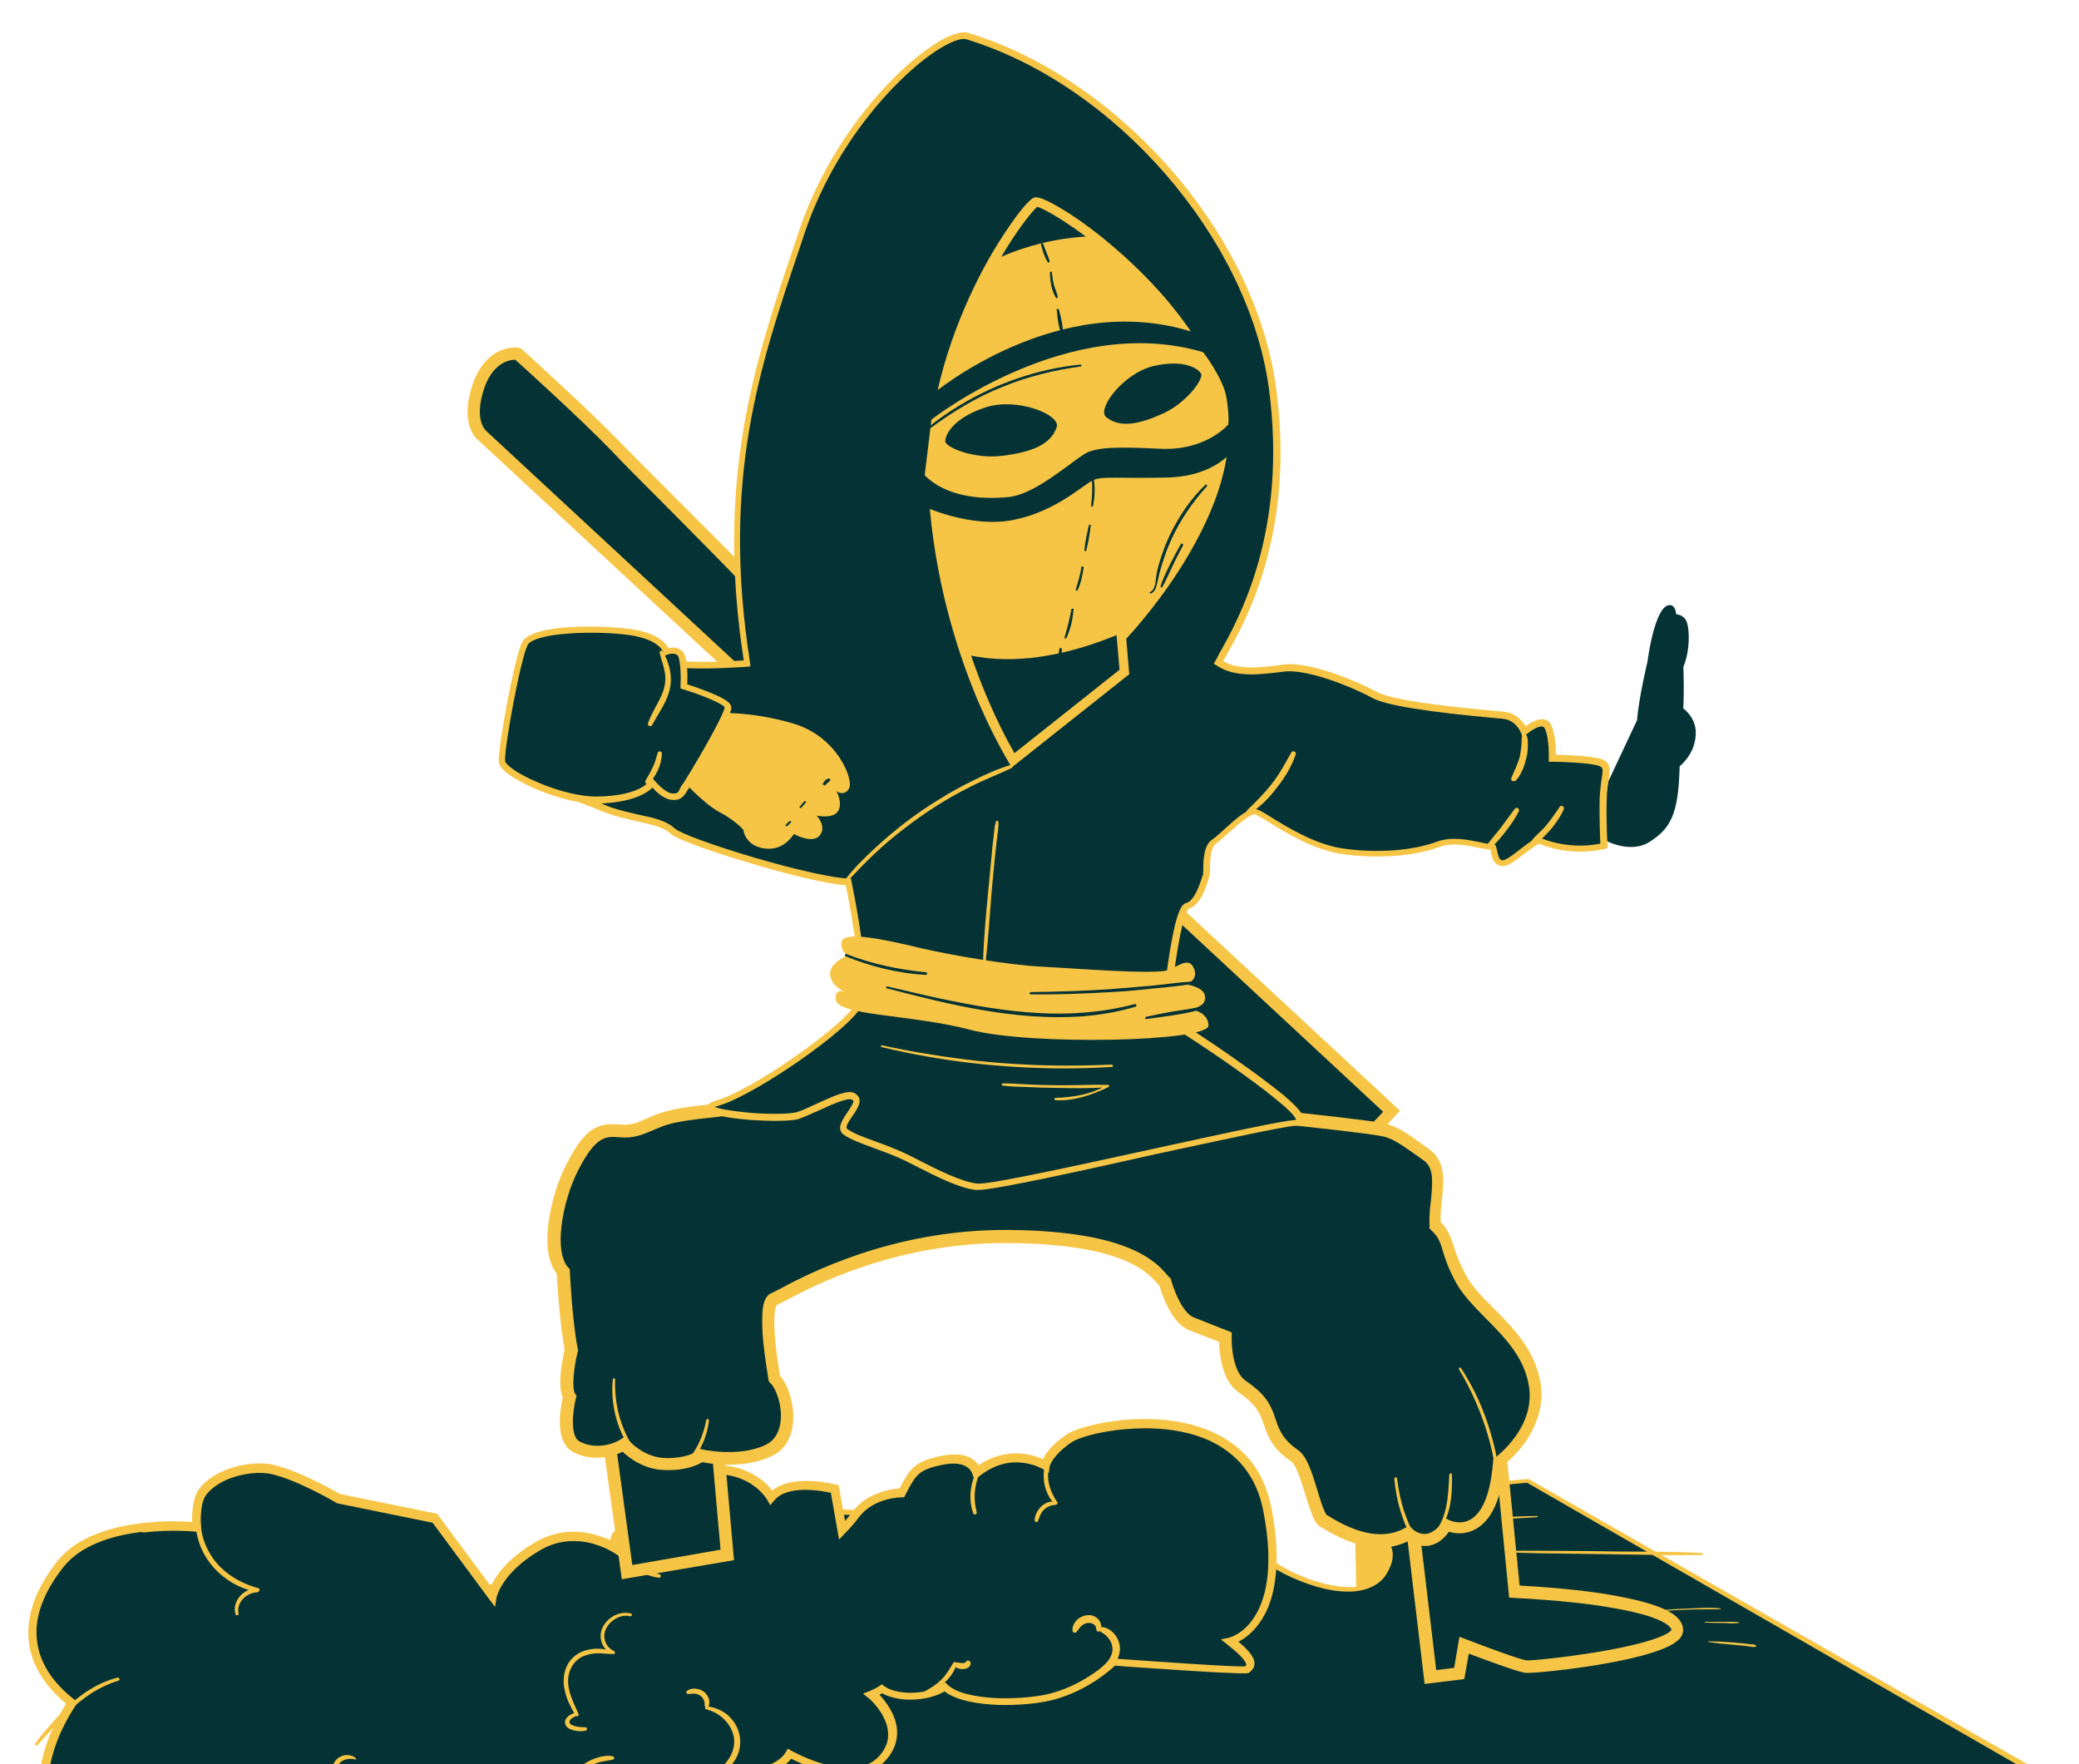 <?xml version="1.0" encoding="utf-8"?>
<!-- Generator: Adobe Illustrator 19.2.1, SVG Export Plug-In . SVG Version: 6.00 Build 0)  -->
<svg version="1.1" id="Capa_1" xmlns="http://www.w3.org/2000/svg" xmlns:xlink="http://www.w3.org/1999/xlink" x="0px" y="0px"
	 width="556px" height="471.8px" viewBox="0 0 556 471.8" style="enable-background:new 0 0 556 471.8;" xml:space="preserve">
<style type="text/css">
	.st0{clip-path:url(#SVGID_2_);}
	.st1{fill:#F7C545;}
	.st2{fill:#053335;}
	.eye{fill:#053335;}

</style>
<g>
	<g>
		<defs>
			<rect id="SVGID_1_" width="556" height="471.8"/>
		</defs>
		<clipPath id="SVGID_2_">
			<use xlink:href="#SVGID_1_"  style="overflow:visible;"/>
		</clipPath>
		<g class="st0">
			<g>
				<g>
					<path class="st1" d="M362.3,404.6l0.4,19.8c0,0,9.2,4.3,9.7,3.7c0.5-0.7,5.1-18.4,5.1-18.4L362.3,404.6z"/>
				</g>
				<g>
					<path class="st2" d="M23.5,461.8c0,0-7.7,14.1-6.4,17.1c1.2,2.9,28.8,39.3,28.8,49.3S43,548.8,43,548.8l13.2,33.5l492.5,6
						L543.4,486l-343.3-43.4L23.5,461.8z"/>
					<path class="st1" d="M55.7,583l-13.5-34.1l0.1-0.2c0-0.1,2.9-10.6,2.9-20.4c0-3.1-2.9-9.3-8.6-18.6
						c-4.8-7.9-10.6-16.3-14.9-22.4c-3.4-4.9-5-7.3-5.3-8c-0.4-0.9-0.5-3,2.8-10.2c1.8-3.9,3.7-7.4,3.7-7.5l0.2-0.3h0.4l176.7-19.2
						h0.1l343.3,43.4l0.6,0.1v0.6l5.4,103h-0.8L55.7,583z M43.7,548.8l13,32.8l491.3,6l-5.3-100.9l-342.6-43.3L24,462.5
						c-0.5,1-2.1,3.9-3.5,7.1c-3.2,7-2.9,8.7-2.8,9.1c0.3,0.7,2.6,4,5.2,7.8C27.1,492.6,33,501,37.8,509c5.9,9.6,8.8,16,8.8,19.3
						C46.6,537.4,44.1,547.1,43.7,548.8z"/>
				</g>
				<g>
					<path class="st2" d="M408.4,395.8c0,0-43.1,3.8-45.5,8.1c-2.4,4.3,13.8,6.1,7.2,16.6c-6.6,10.5-30.5-0.6-34.1-6.1
						s-6,6.2-13.1,8c-7.2,1.9-41.3-9.8-58.1-15.3s-33.5-1.2-43.7-3.6s-194.7,47.9-196.9,55s2,13.9,7.4,15.1s21,4.9,21,4.9
						s-4.2,4.9,0,4.3s32.9-9.9,46.1-8.1s41.3,12.9,57.4-5c0,0,24.5-6.2,30.5-3.1s30,24,47.3,23.9c17.4,0,38.9-7.5,38.9-7.5
						s22.8,17.2,51.5,3c0,0,26.4,10.4,32.9,10.4c0,0-5.4,3.7,3.6,4.3c9,0.6,31.7-2.5,40.1-4.4s29.9-1.9,56.9,9.7l134.1-5.1
						L408.4,395.8z"/>
					<path class="st1" d="M458.1,506.9l-0.7-0.3c-11.9-5.1-23.7-8.5-35.2-9.9c-8.2-1-16.1-0.9-21.2,0.2c-8.4,1.9-31.2,5-40.3,4.4
						c-3.6-0.2-5.4-1-5.8-2.3c-0.2-0.8,0.1-1.5,0.6-2.1c-8-1.1-28.4-9.1-31.3-10.2c-6.5,3.2-13.3,5-20.1,5.5
						c-1.3,0.1-2.5,0.1-3.8,0.1c-4.3-0.1-8.6-0.7-12.8-1.8c-8.2-2.2-13.6-5.8-14.9-6.7c-1.3,0.4-6.2,2-12.6,3.6
						c-6.9,1.7-17.1,3.8-26.1,3.8c-0.1,0-0.2,0-0.3,0c-13.4-0.2-30.3-12.2-40.4-19.4c-3.1-2.2-5.5-3.9-6.9-4.6
						c-1.6-0.8-5.9-1.4-17.1,0.5c-6.1,1-11.6,2.4-12.7,2.7c-3.1,3.4-6.9,6-11.3,7.7c-3.9,1.5-8.1,2.3-13,2.4
						c-8.8,0.3-17.9-1.7-25.1-3.3c-3.3-0.7-6.2-1.4-8.5-1.7c-10-1.4-29.1,3.7-39.4,6.5c-3.2,0.9-5.5,1.5-6.5,1.6
						c-1.3,0.2-2.1-0.1-2.5-0.8c-0.4-0.7-0.2-1.7,0.7-3.1c0.2-0.3,0.3-0.5,0.5-0.7c-3.6-0.9-15.4-3.6-19.9-4.6
						c-2.7-0.6-5.2-2.6-6.8-5.3c-1.8-3.2-2.2-7.1-1.1-10.7c0.3-0.8,1.5-2,9.1-5c5.1-2,12.4-4.5,21.6-7.4
						c16.9-5.4,40.1-12.2,65.2-19.1c24.5-6.8,48.2-12.9,66.7-17.3c9.7-2.3,17.6-4.1,23.5-5.2c9.6-1.8,11.1-1.5,11.6-1.4
						c4,1,9,0.8,14.9,0.7c8.8-0.2,18.7-0.4,28.9,2.9c1.3,0.4,2.7,0.9,4.2,1.4c8.7,2.9,20.7,6.8,31.1,9.8c12.1,3.4,19.7,4.8,22.4,4.1
						c3.1-0.8,5.3-3.6,7.1-5.9c1.6-2,2.8-3.6,4.4-3.6c0,0,0,0,0.1,0c0.9,0,1.7,0.6,2.5,1.8c1.2,1.8,5,4.4,9.4,6.5
						c5.2,2.4,10.5,3.7,14.7,3.7s7.2-1.4,8.8-4c3.7-5.9-0.3-8.7-3.9-11.1c-1.1-0.8-2.2-1.6-2.9-2.3c-0.9-1-1.1-2.1-0.5-3.1
						c0.5-0.8,1.8-2,8.6-3.4c3.9-0.9,9.1-1.7,15.6-2.6c11-1.5,21.8-2.4,21.9-2.4h0.1h0.1L593,500.8L458.1,506.9z M412.2,494.6
						c10.8,0.1,26.7,2.6,45.1,10.4l133.5-3.6L408.4,396.5c-1.2,0.1-11.4,1-21.7,2.4c-6.4,0.9-11.6,1.7-15.5,2.6
						c-6.5,1.4-7.5,2.5-7.6,2.7c-0.6,1,0.5,1.9,2.9,3.6c1.8,1.3,3.9,2.8,5.1,4.8c1.4,2.5,1.1,5.2-0.8,8.3c-1,1.6-2.4,2.8-4.3,3.6
						c-1.6,0.7-3.6,1.1-5.8,1.1c-6,0.1-12.1-2.4-15.3-3.8c-4.8-2.2-8.7-4.9-10-7c-0.3-0.5-0.8-1.1-1.3-1.1l0,0c-0.8,0-2,1.5-3.2,3.1
						c-1.9,2.5-4.3,5.5-7.8,6.4c-0.6,0.2-1.4,0.2-2.4,0.2c-3.9-0.1-10.8-1.5-20.8-4.3c-10.4-3-22.4-6.9-31.1-9.8
						c-1.5-0.5-2.9-1-4.2-1.4c-9.9-3.3-19.7-3-28.4-2.8c-5.9,0.1-11.1,0.3-15.2-0.8c-1.3-0.3-7.5,0.1-34.2,6.5
						c-18.4,4.4-41.9,10.5-66.3,17.2c-25,6.9-48.1,13.7-65.1,19.1c-9.3,2.9-16.6,5.5-21.7,7.4c-7.7,3-8.6,4-8.7,4.2
						c-1,3.2-0.7,6.7,1,9.6c1.4,2.4,3.5,4.1,5.9,4.6c5.3,1.2,20.8,4.9,21,4.9l1.1,0.3l-0.8,0.9c0,0-0.6,0.7-1,1.5
						c-0.8,1.3-0.6,1.6-0.6,1.6l0,0c0,0,0.2,0.2,1,0c0.9-0.1,3.3-0.8,6.3-1.6c10.4-2.8,29.7-7.9,39.9-6.5c2.4,0.3,5.3,1,8.7,1.7
						c14,3.1,35.3,7.8,48.2-6.5l0.1-0.2l0.2-0.1c0.1,0,6.2-1.6,13.1-2.7c9.3-1.6,15.3-1.7,17.9-0.4c1.5,0.8,3.9,2.5,7,4.7
						c10,7.1,26.7,19,39.6,19.1c0.1,0,0.2,0,0.3,0c8.9,0,18.9-2,25.8-3.7c7.4-1.8,12.8-3.7,12.9-3.7l0.4-0.1l0.3,0.2
						c0.1,0,5.7,4.3,14.8,6.7c8.3,2.3,21.3,3.4,35.9-3.8l0.3-0.1l0.3,0.1c0.3,0.1,26,10.3,32.6,10.4h0.1h2.3l-1.9,1.3
						c-0.6,0.4-1.4,1.3-1.3,1.7c0,0.2,0.5,1,4.5,1.3c9,0.6,31.6-2.5,39.9-4.4C403.3,494.9,407.3,494.5,412.2,494.6z"/>
				</g>
				<g>
					<path class="st1" d="M345.9,484.8c-1.1-1,0.9-3.5,3.6-4.2s4.5,1.6,4.6,2.7S347.4,486.2,345.9,484.8z"/>
				</g>
				<g>
					<path class="st1" d="M346.1,483.2c0.3-0.8-2-1.8-2.5-1.2c-0.5,0.6-1.3,2.3-0.4,2.6C344,485.1,345.4,485,346.1,483.2z"/>
				</g>
				<g>
					<path class="st1" d="M381.7,490.3c0.6-1.6-2.7-2.6-4.9-1.5s-2.6,3.2-1.6,3.8s2.2-1.1,3.4-1.3
						C379.9,491,381.1,491.6,381.7,490.3z"/>
				</g>
				<g>
					<path class="st1" d="M415.3,487.9c-0.3-1.2,0.7-3.3,1.6-4.1c0.9-0.9,3-1.2,4-0.5c1,0.8,2.1,2,1.5,3s-2,2.5-3.1,2.5
						C418.4,488.9,415.7,489.3,415.3,487.9z"/>
				</g>
				<g>
					<path class="st1" d="M380.5,490c0.6,0.4,3.5,0.2,3.9-0.7s-0.1-2.1-0.7-2.4s-2.5,0-3,0.6s-1.8,1.7-1.2,2
						C380.2,489.7,380.5,490,380.5,490z"/>
				</g>
				<g>
					<g>
						<path class="st1" d="M156.6,469.2c-0.3,2.4-0.3,4.8-0.3,7.2c-0.1,2.4-0.1,4.8-0.2,7.2c-0.1,4.8-0.3,9.5-0.5,14.3
							c-0.1,2.7-0.2,5.4,0,8.1c0,0.4,0.7,0.6,0.8,0.1c0.8-4.8,0.9-9.6,1-14.5c0.1-4.8,0.2-9.6,0.2-14.4c0-2.7,0.1-5.5-0.3-8.1
							C157.2,468.6,156.6,468.8,156.6,469.2L156.6,469.2z"/>
					</g>
				</g>
				<g>
					<g>
						<path class="st1" d="M187.4,466c-0.1,0.1-0.2,0.3-0.2,0.4c-0.1,0.2,0,0.4,0,0.6c0,0.5,0,0.9,0,1.4c0,0.9,0,1.8,0.1,2.6
							c0.1,1.8,0.1,3.6,0.1,5.4c0,3.6,0,7.1,0,10.7c-0.2,7.1-0.6,14.3-1.3,21.4c-0.4,4-0.8,8-1.2,12c0,0.5,0.7,0.6,0.8,0.1
							c1.4-7,2.1-14.2,2.6-21.3c0.5-7.2,0.6-14.3,0.4-21.5c0-2-0.1-4-0.2-6c-0.1-1-0.1-2-0.2-3.1c0-0.5-0.1-1-0.1-1.5
							c0-0.2-0.1-0.5-0.1-0.7c-0.1-0.3-0.2-0.4-0.3-0.6C187.5,465.9,187.4,465.9,187.4,466L187.4,466z"/>
					</g>
				</g>
				<g>
					<g>
						<path class="st1" d="M273.6,483.8c0,0.9,0.1,1.8,0.1,2.6c0.1,0.9,0.2,1.8,0.3,2.7c0.2,1.8,0.3,3.5,0.5,5.3
							c0.3,3.5,0.6,7.1,0.9,10.6c0.5,7.1,1,14.2,1.3,21.3c0.2,4,0.3,8,0.6,12c0,0.5,0.8,0.5,0.8,0c0.2-3.5,0-7.1-0.1-10.7
							c-0.1-3.6-0.3-7.2-0.5-10.7c-0.4-7.1-1-14.2-1.7-21.3c-0.2-2-0.4-4-0.6-6c-0.1-1-0.2-2-0.4-3c-0.1-1-0.2-2-0.5-3
							C274.2,483.3,273.7,483.4,273.6,483.8L273.6,483.8z"/>
					</g>
				</g>
				<g>
					<g>
						<path class="st1" d="M355.7,498.5c-0.1,2.7,0,5.4,0.1,8.2c0,2.7,0,5.3,0,8c-0.1,5.3-0.4,10.7-0.7,16c-0.1,3.1-0.4,6.1-0.5,9.2
							c0,0.4,0.6,0.4,0.7,0c0.8-5.3,1.1-10.8,1.4-16.1c0.2-5.3,0.3-10.7,0.2-16c-0.1-3.1-0.1-6.1-0.4-9.2
							C356.3,498.1,355.7,498,355.7,498.5L355.7,498.5z"/>
					</g>
				</g>
				<g>
					<g>
						<path class="st1" d="M92.2,499.1c0-0.4,0.1-0.8,0.1-1.3c0,0,0-0.1-0.1-0.1c-0.3,0.2-0.6,0.1-0.8,0.3c-0.2,0.2-0.5,0.5-0.7,0.7
							c-0.4,0.5-0.8,1-1.1,1.5c-0.7,1-1.2,2.2-1.5,3.4c-0.4,2.1,0.1,4.4,1.8,5.8c0.9,0.7,2.1,1,2.8,1.9c0.5,0.7,0.6,1.7,0.6,2.6
							c0,1.1-0.1,2.1-0.1,3.2c0,1.3,0.2,2.5,0.6,3.7s0.9,2.4,1.4,3.6c0.5,1.3,0.9,2.5,1.2,3.8c0.7,2.6,1.2,5.3,1.5,7.9
							c0.5,4.4,0.5,8.8,0.3,13.1c-0.1,1.6-0.2,3.3-0.3,4.9c0,0.7-0.1,1.3-0.1,2c0,0.5,0,1.2,0.1,1.7c0,0.3,0.1,0.5,0.2,0.8
							c0.1,0.6,0.9,0.3,0.9-0.2c0-0.1,0-0.4,0-0.6c0-0.3,0-0.5,0-0.8c0-0.6,0.1-1.2,0.1-1.8c0.1-1.5,0.3-3,0.4-4.5
							c0.3-4.1,0.4-8.3,0.1-12.4c-0.2-2.6-0.6-5.2-1.2-7.7c-0.3-1.4-0.6-2.7-1-4.1c-0.4-1.2-0.9-2.4-1.4-3.6
							c-0.5-1.1-0.9-2.3-1.2-3.5c-0.2-1.1-0.2-2.2-0.2-3.3c0.1-2,0.3-4.4-1.2-5.9c-0.8-0.8-2-1-2.8-1.8c-0.7-0.7-1.1-1.6-1.2-2.5
							c-0.3-2.3,0.9-4.5,2.2-6.3c0.2-0.2,0.3-0.5,0.5-0.7c0.2-0.3,0.1-0.6,0.2-0.9h-0.1C92.2,498.2,92.2,498.6,92.2,499.1
							C92.1,499.1,92.2,499.1,92.2,499.1L92.2,499.1z"/>
					</g>
				</g>
				<g>
					<g>
						<path class="st1" d="M96.3,524.3c0.9-1,1.6-2.4,2.1-3.7s0.8-2.6,1-4s0.2-2.8,0.1-4.1s-0.2-3-1-4c-0.2-0.2-0.5,0-0.5,0.2
							c-0.1,0.7,0.1,1.4,0.3,2c0.1,0.6,0.2,1.3,0.3,1.9c0.1,1.3,0.1,2.6-0.1,3.9c-0.2,1.3-0.5,2.6-0.9,3.8c-0.2,0.6-0.5,1.2-0.7,1.8
							c-0.3,0.6-0.6,1.2-0.9,1.8C95.7,524.3,96.1,524.5,96.3,524.3L96.3,524.3z"/>
					</g>
				</g>
				<g>
					<g>
						<path class="st1" d="M53.6,533.4c-0.5,1.5-1,3.1-1.5,4.7c-0.2,0.8-0.5,1.6-0.7,2.4c-0.2,0.7-0.4,1.4-0.4,2.2
							c0,1.5,0.9,2.9,1.5,4.2c0.6,1.4,1.1,2.9,1.5,4.4c0.2,0.8,0.4,1.7,0.6,2.5c0.1,0.4,0.2,0.8,0.3,1.2s0.2,0.9,0.4,1.2
							c0.1,0.2,0.4,0.2,0.5-0.1c0.2-0.6,0-1.5-0.1-2.1c-0.1-0.7-0.3-1.5-0.5-2.2c-0.4-1.5-0.8-2.9-1.4-4.3c-0.3-0.7-0.6-1.4-0.9-2
							c-0.3-0.7-0.7-1.3-0.9-2.1c-0.4-1.5,0.3-3.1,0.7-4.6c0.5-1.8,1-3.5,1.4-5.3C54.1,533.2,53.7,533.1,53.6,533.4L53.6,533.4z"/>
					</g>
				</g>
				<g>
					<g>
						<path class="st1" d="M60.7,554.6c-1-1.9-1.7-4-2-6.1s-0.3-4.3-0.1-6.5c0-0.2-0.3-0.3-0.4-0.1c-0.5,2.2-0.4,4.4-0.1,6.6
							c0.4,2.2,1.1,4.3,2.1,6.3C60.4,555.2,60.9,554.9,60.7,554.6L60.7,554.6z"/>
					</g>
				</g>
				<g>
					<g>
						<path class="st1" d="M200.9,475.8c-0.3,8.4-0.3,16.8-0.5,25.1c-0.2,8.4-0.5,16.8-0.9,25.2c-0.2,4.7-0.5,9.4-0.5,14.1
							c0,0.4,0.5,0.4,0.6,0c0.4-4.2,0.7-8.4,0.9-12.6c0.2-4.2,0.4-8.4,0.5-12.6c0.3-8.4,0.5-16.8,0.6-25.2c0-4.7,0.1-9.4-0.1-14.2
							C201.5,475.4,200.9,475.4,200.9,475.8L200.9,475.8z"/>
					</g>
				</g>
				<g>
					<g>
						<path class="st1" d="M208.2,481.9c-0.2,3.5-0.2,7.1-0.3,10.6c0,3.5-0.1,7.1-0.1,10.6c0,2,0,4,0.1,6.1c0,0.2,0.3,0.2,0.3,0
							c0.4-7,0.4-14.1,0.4-21.2c0-2,0.1-4,0-6C208.5,481.7,208.2,481.7,208.2,481.9L208.2,481.9z"/>
					</g>
				</g>
				<g>
					<g>
						<path class="st1" d="M207.8,513.7c-0.2,2.4-0.1,4.8-0.2,7.2c0,2.4-0.1,4.8-0.1,7.2c0.2,0,0.4,0,0.5,0
							c-0.1-1.7,0.2-3.3,0.8-4.9c0.6-1.6,1.5-3,2.5-4.3c-0.1,0-0.2,0-0.3-0.1c0.1,1.7,0.1,3.5,0,5.2c0,1.8,0,3.5,0,5.3
							c0,3.5,0.1,6.9,0.1,10.4c0,1.9,0,3.9,0.2,5.8c0,0.2,0.3,0.1,0.3,0c0.2-1.7,0.1-3.5,0.1-5.2s-0.1-3.5-0.1-5.2
							c-0.1-3.5-0.1-6.9-0.2-10.4c-0.1-1.9-0.2-3.9-0.1-5.9c0-0.1-0.1-0.2-0.2-0.1c-2.6,2.3-3.8,6-3.7,9.4c0,0.3,0.5,0.4,0.5,0
							c0-2.4,0.1-4.8,0.1-7.2s0.1-4.8,0-7.2C208.1,513.5,207.8,513.5,207.8,513.7L207.8,513.7z"/>
					</g>
				</g>
				<g>
					<g>
						<path class="st1" d="M388.3,407.1c5.9-0.5,11.8-0.8,17.7-1.1c1.7-0.1,3.4-0.2,5.1-0.3c0.2,0,0.2-0.3,0-0.3
							c-5.9,0-11.8,0.5-17.7,1.1C391.7,406.7,390,406.8,388.3,407.1C388.1,406.9,388.1,407.1,388.3,407.1L388.3,407.1z"/>
					</g>
				</g>
				<g>
					<g>
						<path class="st1" d="M401.3,415c7,0.4,14,0.4,21,0.5s14.1,0.2,21.1,0.3c4,0.1,7.9,0.1,11.8,0c0.3,0,0.3-0.5,0-0.5
							c-7-0.4-14-0.4-21-0.4c-7-0.1-14.1-0.2-21.1-0.2c-3.9,0-7.9-0.1-11.8,0.1C401.2,414.8,401.1,415,401.3,415L401.3,415z"/>
					</g>
				</g>
				<g>
					<g>
						<path class="st1" d="M444.5,430.8c2.6-0.2,5.2-0.3,7.8-0.4c2.6-0.1,5.2,0,7.8-0.1c0.1,0,0.1-0.2,0-0.2c-2.6-0.3-5.2-0.1-7.8,0
							c-2.6,0.1-5.2,0.2-7.8,0.5C444.3,430.6,444.3,430.8,444.5,430.8L444.5,430.8z"/>
					</g>
				</g>
				<g>
					<g>
						<path class="st1" d="M456,433.9c1.5,0.1,3,0.1,4.5,0.1s3.1,0.2,4.5,0c0.1,0,0.1-0.2,0-0.2c-1.5-0.2-3-0.1-4.5-0.1s-3,0-4.5,0
							C455.9,433.7,455.9,433.9,456,433.9L456,433.9z"/>
					</g>
				</g>
				<g>
					<g>
						<path class="st1" d="M456.9,439.1c1.1,0.1,2.1,0.3,3.2,0.4s2.2,0.2,3.2,0.3c1.1,0.1,2.1,0.2,3.2,0.3c0.5,0.1,1.1,0.1,1.6,0.2
							s1,0.2,1.5,0c0.1,0,0.2-0.2,0-0.3c-0.4-0.3-0.9-0.3-1.4-0.3c-0.5-0.1-1.1-0.1-1.6-0.2c-1.1-0.1-2.2-0.2-3.2-0.3
							c-1.1-0.1-2.1-0.1-3.2-0.2s-2.2,0-3.3-0.1C456.8,439,456.8,439.1,456.9,439.1L456.9,439.1z"/>
					</g>
				</g>
			</g>
			<g>
				<g>
					<g>
						<path class="st2" d="M79,492.3c0,0-0.1,0-0.2,0H79z"/>
						<path class="st1" d="M79.1,493.5c-0.2,0-0.8,0-1.1-0.4l-0.4-0.4l0.4-1.5l1.1,0.1l0,0c-0.1,0-0.1,0-0.1,0l0.1,1l0.1-0.1v0.3
							l0.8,0.2l-0.8-0.2L79.1,493.5z"/>
					</g>
					<g>
						<path class="st2" d="M338.8,404.1c-5.8-31.3-47.1-23.3-53-19.4c-6,4-6.5,7.3-6.5,7.3s-8.8-5.6-18.3,1.7c0,0-1-4.6-8.7-3.2
							s-8.4,3.3-11.3,8.8c0,0-8.1-0.1-12.5,6c-0.9,1.3-2.1,2.6-3.5,4l-1.9-11.1c0,0-12.4-3.3-17,2.2c0,0-5.5-9.8-19.6-6.9
							c-14.1,2.8-15.8,17-15.8,17s-1.8-2.7-4.8-0.9c-2.9,1.7-1.4,4.4-1.4,4.4s-10.3-6.9-21.1-0.5c-10.7,6.4-11.9,13.2-11.9,13.2
							L116.1,406l-25.7-5.2c0,0-10.7-6.3-17.7-7.8c-6-1.3-15.1,1.1-18.7,6c-2.2,3-1.6,9.4-1.6,9.4s-26.1-2.9-36.4,10
							s-10.7,26.4,3.1,37.1c0,0-17.3,24,0.1,40.6s39.9,7.3,39.9,7.3s-1-8,1.2-10c2.1-1.9,16.5-1.1,18.4-1c0-0.1,4.1-0.9,47.2-6.6
							c52.9-6.9,59.1-10.1,68.1-10.6s14.8-2.5,16.8-6c0,0,17.2,9.8,24.9,1.1c7.3-8.3-3-17-3-17c1-0.4,1.9-0.8,2.7-1.4
							c3.1,2.3,11.4,3,16.9-0.5c5.5,5.1,22.3,4.4,29.2,2.5c9.6-2.7,15.9-9.1,15.9-9.1s35.1,2.6,35.8,2c0.7-0.6,3-1.9-4.5-7.6
							C328.8,439,344.6,435.3,338.8,404.1z"/>
						<path class="st1" d="M50.6,506.7c-1.5,0.2-3.1,0.4-4.8,0.4c-4.7,0.2-9.1-0.4-13.3-1.8c-5.2-1.7-9.9-4.5-14-8.4
							c-4.1-4-6.7-8.7-7.7-14c-0.8-4.2-0.5-8.8,0.8-13.7c1.7-6.5,4.8-11.6,6.1-13.6c-5.9-4.9-9.3-10.5-10-16.6
							c-0.4-3.5,0.1-7.1,1.4-10.8c1.3-3.5,3.4-7.1,6.2-10.7c2.5-3.1,6-5.6,10.5-7.3c3.5-1.4,7.7-2.4,12.3-2.9
							c5.9-0.7,10.9-0.5,13.3-0.3c-0.1-2.2,0.1-6.4,1.8-8.8c1.9-2.5,5.1-4.6,9.1-5.8c3.7-1.1,7.6-1.4,10.8-0.7
							c6.7,1.5,16.4,7,17.8,7.8l26,5.3l14.4,19.4c1.2-2.7,4.2-7.3,11.7-11.7c4.6-2.8,10-3.6,15.4-2.3c1.9,0.5,3.6,1.1,4.8,1.6
							c0.1-1.2,0.8-2.4,2.3-3.3c1.8-1.1,3.5-0.9,4.6-0.2c0.4-1.5,1.1-3.6,2.4-5.9c2.1-3.8,6.3-8.5,14-10.1c7.7-1.5,12.9,0.6,16,2.6
							c2,1.3,3.3,2.7,4,3.7c5.5-4.6,16.6-1.7,17.1-1.6l0.7,0.2l1.7,9.5c0.7-0.8,1.3-1.5,1.8-2.2c4-5.5,10.6-6.3,12.8-6.5
							c2.7-5.2,3.8-7.3,11.8-8.8c3.5-0.6,6.3-0.2,8.1,1.3c0.5,0.4,0.9,0.9,1.2,1.3c4.8-3.2,9.3-3.4,12.4-3c2.1,0.3,3.8,0.9,4.8,1.4
							c0.7-1.5,2.4-4,6.5-6.7c2.1-1.4,8-3.1,15.1-3.8c6-0.5,14.9-0.5,23,2.9c4.2,1.8,7.8,4.3,10.5,7.5c3.1,3.6,5.1,8.2,6.1,13.5
							c1.4,7.3,1.7,13.7,0.9,19c-0.6,4.4-1.9,8.1-3.9,11c-2,3-4.3,4.6-5.9,5.4c2.9,2.4,4.3,4.3,4.3,5.8c0,1.3-0.8,1.9-1.1,2.2
							l-0.1,0.1c-0.4,0.4-0.6,0.5-6.7,0.2c-3-0.1-7.1-0.4-12.3-0.7c-7.6-0.5-15.1-1-17.1-1.2c-1.5,1.4-7.4,6.6-16,9
							c-3.8,1.1-10,1.7-15.5,1.5c-4.6-0.2-10.7-1-14.1-3.6c-2.6,1.5-5.8,2.2-9.2,2.2c-3,0-5.7-0.7-7.5-1.7c-0.2,0.1-0.5,0.3-0.7,0.4
							c1.7,1.8,4.4,5.3,4.7,9.4c0.2,2.9-0.8,5.6-2.9,8c-3.5,3.9-9.2,5-16.5,3.1c-4-1-7.3-2.6-8.9-3.4c-2.6,3.3-8.3,5.2-17.1,5.7
							c-3.3,0.2-6.2,0.8-11.5,1.8c-8.8,1.7-23.5,4.5-56.5,8.9c-35.9,4.7-44.5,6-46.5,6.4l-0.1,0.2l-0.9-0.1c-0.8,0-4.9-0.3-9-0.2
							c-7.3,0.1-8.4,0.9-8.6,1c-1.3,1.1-1.3,6-0.9,9l0.1,0.9l-0.8,0.3C59.4,504.5,55.9,505.9,50.6,506.7z M36.8,409.8
							c-6.7,0.9-15.1,3.3-19.8,9.2c-5.4,6.8-7.9,13.6-7.1,19.8c0.7,5.8,4.1,11.1,10,15.7l0.9,0.7l-0.6,0.9c0,0.1-4.3,6-6.3,13.8
							c-2.7,10.3-0.6,18.8,6.3,25.4c7,6.7,15.6,9.9,25.6,9.6c5.9-0.2,10.5-1.6,12.3-2.2c-0.1-0.8-0.2-2.1-0.1-3.5
							c0-3.4,0.6-5.5,1.9-6.6c0.8-0.7,2.6-1.5,10-1.6c3.9,0,7.7,0.2,8.9,0.2c0.1,0,0.1,0,0.2,0c0.2-0.1,0.6-0.1,1.1-0.2
							c1.2-0.2,3.3-0.5,6.2-0.9c7.8-1.1,21.2-2.9,39.8-5.4c32.9-4.3,47.6-7.1,56.3-8.8c5.4-1,8.3-1.6,11.8-1.8
							c8.6-0.5,14.1-2.4,15.9-5.5l0.6-1l1,0.6c0.2,0.1,16.5,9.3,23.5,1.3c1.7-1.9,2.5-4,2.3-6.3c-0.4-5-5.1-9.1-5.2-9.1l-1.5-1.2
							l1.8-0.7c0.9-0.4,1.8-0.8,2.5-1.3l0.7-0.5l0.7,0.5c2.7,2.1,10.5,2.8,15.6-0.5l0.7-0.5l0.6,0.6c2.2,2.1,6.9,3.3,13.3,3.6
							c6,0.2,11.8-0.5,14.8-1.4c9.2-2.6,15.3-8.7,15.4-8.8l0.4-0.4h0.5c12.4,0.9,32.5,2.3,35.2,2.1c0.2-0.2,0.3-0.3,0.3-0.4
							c0-0.4-0.4-1.8-4.9-5.3l-1.9-1.5l2.3-0.5c0,0,3.7-0.9,6.6-5.4c2.8-4.2,5.5-12.6,2.5-28.2c-1.7-9.3-6.9-15.8-15.2-19.4
							c-13.8-5.8-32.3-1.7-36,0.7c-5.2,3.5-6,6.4-6,6.6l-0.2,1.7l-1.5-1c0,0-2.1-1.3-5.2-1.7c-4.1-0.6-8.1,0.6-11.7,3.4l-1.5,1.1
							L260,394c-0.1-0.2-1.1-3.5-7.4-2.4c-6.9,1.3-7.6,2.7-10.2,7.6l-0.6,1.2h-0.7c-0.1,0-7.6,0-11.6,5.6c-0.9,1.2-2.1,2.6-3.6,4.1
							l-1.5,1.6l-2.2-12.5c-2.6-0.6-11.6-2.2-15.1,2l-1.1,1.3l-0.8-1.4c0,0-1.3-2.3-4.2-4.2c-3.9-2.5-8.7-3.3-14.2-2.2
							c-5.5,1.1-9.7,4.1-12.4,8.9c-2.1,3.6-2.5,7-2.5,7.1l-0.4,3l-1.7-2.4c-0.2-0.3-1.4-1.7-3.3-0.6c-0.8,0.5-1.2,1.1-1.2,1.8
							c0,0.6,0.2,1.1,0.3,1.1l2.4,4.1l-4-2.6c0,0-2.5-1.6-6.2-2.5c-4.9-1.1-9.5-0.4-13.6,2.1c-10.1,6-11.3,12.3-11.4,12.4l-0.4,2.6
							l-1.6-2.1l-15.1-20.4L90.2,402l-0.2-0.1c-0.1-0.1-10.6-6.2-17.3-7.7c-5.5-1.2-14.1,0.9-17.6,5.6c-1.6,2.2-1.5,7-1.3,8.6
							l0.1,1.4l-1.4-0.2c-0.1,0-6.5-0.7-14.1,0.2C37.8,409.6,37.3,409.7,36.8,409.8z"/>
					</g>
				</g>
				<g>
					<g>
						<path class="st1" d="M282.8,386c-4.5,4.1-5,11.7-0.8,16.2c0.4,0.4,1.1-0.1,0.7-0.6c-1.6-2.3-2.6-5-2.4-7.9
							c0.2-2.7,1.4-5,3.1-7.1C283.7,386.2,283.1,385.6,282.8,386L282.8,386z"/>
					</g>
				</g>
				<g>
					<g>
						<path class="st1" d="M262.2,391.6c-2.5,3.7-3.5,8.8-1.9,13.1c0.2,0.5,1,0.3,0.9-0.3c-0.5-2.1-0.7-4.1-0.4-6.2
							c0.3-2.1,1-4.2,2.1-6.1C263.2,391.7,262.5,391.1,262.2,391.6L262.2,391.6z"/>
					</g>
				</g>
				<g>
					<g>
						<path class="st1" d="M164,413.7c0.4,1.1,1.4,2.1,2.2,2.9c0.9,0.9,1.9,1.7,2.9,2.4c2.1,1.4,4.5,2.6,7.1,2.9
							c0.5,0.1,0.8-0.7,0.2-0.9c-2.4-0.8-4.6-1.6-6.7-3c-1-0.7-1.9-1.4-2.8-2.2c-0.9-0.8-1.5-1.8-2.4-2.6
							C164.3,413,163.8,413.4,164,413.7L164,413.7z"/>
					</g>
				</g>
				<g>
					<g>
						<path class="st1" d="M248,453c1.8-0.7,3.4-1.8,4.8-3.2c1.3-1.3,2.5-2.9,3-4.7c0.2-0.6-0.6-0.9-0.9-0.4c-0.9,1.5-1.7,3-3,4.3
							s-2.7,2.3-4.3,3.1C247.2,452.5,247.5,453.2,248,453L248,453z"/>
					</g>
				</g>
				<g>
					<g>
						<path class="st1" d="M53.2,400.7c-1.6,4.3-1.1,9.3,0.7,13.5c1.7,3.8,4.7,7,8.3,9.1c2.1,1.2,4.3,2,6.6,2.4
							c0.6,0.1,0.9-0.9,0.3-1c-3.7-1-7.2-2.8-10-5.5c-3-2.9-4.9-6.8-5.4-10.9c-0.3-2.5,0-4.9,0.5-7.4
							C54.2,400.4,53.4,400.2,53.2,400.7L53.2,400.7z"/>
					</g>
				</g>
				<g>
					<g>
						<path class="st1" d="M168.8,431.5c-3-0.9-6.4,1-7.7,3.8c-1.2,2.7,0,6,2.8,7c0.5,0.2,0.8-0.5,0.3-0.8c-2.2-1-3.2-3.6-2.2-5.8
							c1-2.3,4-4.2,6.5-3.5C169,432.3,169.2,431.6,168.8,431.5L168.8,431.5z"/>
					</g>
				</g>
				<g>
					<g>
						<path class="st1" d="M163.6,441.5c-3.3-1.1-7.6-0.8-10.2,1.6c-2.6,2.3-3.1,6-2.3,9.2c0.5,2.3,1.6,4.3,2.8,6.4
							c0.3,0.5,1.1,0.2,0.8-0.4c-1.7-3.8-4-8.1-2-12.2c0.9-1.9,2.5-3.1,4.4-3.6c1-0.3,2.1-0.4,3.1-0.4c1.1,0,2.2,0.2,3.4,0.2
							C163.9,442.2,164,441.6,163.6,441.5L163.6,441.5z"/>
					</g>
				</g>
				<g>
					<g>
						<path class="st1" d="M153.9,458c-1.5,0.3-3.6,1.8-2.5,3.5c0.4,0.7,1.2,1,2,1.2c1,0.3,2.2,0.3,3.2,0.1c0.5-0.1,0.5-0.9,0-0.9
							c-1.2,0-2.7-0.1-3.8-0.7c-0.7-0.4-0.6-1-0.1-1.5c0.4-0.4,1-0.6,1.5-0.9C154.6,458.5,154.3,457.9,153.9,458L153.9,458z"/>
					</g>
				</g>
				<g>
					<g>
						<path class="st1" d="M282.4,401.7c-2.8-0.9-5.6,2.2-5.7,4.8c0,0.5,0.7,0.8,0.9,0.2c0.4-1,0.7-2.1,1.5-2.9
							c0.9-0.9,2-1.3,3.2-1.4C282.7,402.4,282.8,401.8,282.4,401.7L282.4,401.7z"/>
					</g>
				</g>
				<g>
					<g>
						<path class="st1" d="M10.1,466.6c2.5-2.7,4.8-5.5,7.4-8.1s5.4-4.9,8.6-6.7c1.8-1,3.7-1.8,5.6-2.4c0.5-0.1,0.2-0.9-0.2-0.8
							c-7.3,1.8-13.2,7-18,12.6c-1.4,1.6-2.8,3.2-4,4.9C9.1,466.6,9.7,467,10.1,466.6L10.1,466.6z"/>
					</g>
				</g>
				<g>
					<g>
						<path class="st1" d="M68.7,424.8c-3.5-0.2-6.8,3.5-5.7,6.9c0.2,0.5,0.9,0.2,0.8-0.2c-0.6-3,2-5.5,4.9-5.7
							C69.3,425.8,69.3,424.9,68.7,424.8L68.7,424.8z"/>
					</g>
				</g>
				<g>
					<g>
						<path class="st1" d="M89.6,474.3c-3.6-2.1-8.2-0.2-11,2.5s-4.9,6.5-5,10.4c0,2.1,0.5,4.4,2.1,6c0.4,0.4,1.2,0.1,1-0.6
							c-0.6-1.5-1.1-3-1.1-4.6s0.3-3.2,0.9-4.7c1.3-3.2,3.7-6.1,6.9-7.6c1.8-0.9,3.9-1.3,5.8-0.6C89.6,475.2,90,474.6,89.6,474.3
							L89.6,474.3z"/>
					</g>
				</g>
				<g>
					<g>
						<path class="st1" d="M95.2,470.2c-0.4-0.3-0.7-0.6-1.2-0.7s-0.9-0.2-1.4-0.2c-1,0.1-1.9,0.5-2.6,1.2s-1.1,1.6-1.1,2.5
							c0,0.8,0.1,2.1,1,2.4c0.3,0.1,0.5,0,0.6-0.3c0.1-0.6-0.3-1.2-0.3-1.9c0-0.7,0.3-1.4,0.8-1.9s1.2-0.8,1.9-0.9
							c0.6-0.1,1.5-0.1,2.1,0.1C95.2,470.6,95.4,470.3,95.2,470.2L95.2,470.2z"/>
					</g>
				</g>
				<g>
					<g>
						<path class="st1" d="M189.4,475.3c1-0.1,1.8-0.2,2.7-0.6c0.8-0.4,1.6-0.9,2.3-1.5c1.4-1.2,2.5-2.8,3.1-4.5
							c1.2-3.7,0-7.5-2.8-10c-1.6-1.4-3.7-2.2-5.7-2.4c-0.5,0-0.6,0.6-0.1,0.8c3.2,0.8,5.9,3.1,7,6.1s0.1,6.2-2.1,8.5
							c-0.6,0.6-1.3,1.2-2,1.7c-0.8,0.5-1.7,1-2.5,1.4C188.9,474.8,189,475.4,189.4,475.3L189.4,475.3z"/>
					</g>
				</g>
				<g>
					<g>
						<path class="st1" d="M189,456.9c0.2-0.3,0.4-0.4,0.6-0.8c0.1-0.4,0.1-0.9,0.1-1.3c-0.1-0.8-0.6-1.6-1.2-2.2
							c-1.2-1.1-3.5-1.5-4.8-0.4c-0.3,0.3-0.1,0.8,0.3,0.8c1.2-0.1,2.5-0.3,3.5,0.6c0.5,0.4,0.7,0.9,0.9,1.5
							c0.1,0.5-0.1,1.1,0.3,1.5c0-0.1-0.1-0.2-0.1-0.3c0,0.1,0,0.3,0,0.4C188.5,456.9,188.9,457.1,189,456.9L189,456.9z"/>
					</g>
				</g>
				<g>
					<g>
						<path class="st1" d="M152.4,477.7c0.9-2.1,2.9-3.9,4.8-5.1c1-0.6,2.1-1.1,3.2-1.4c1.2-0.3,2.4-0.4,3.6-0.7
							c0.4-0.1,0.3-0.7,0-0.8c-1.3-0.4-2.7-0.1-3.9,0.2c-1.3,0.4-2.5,0.9-3.6,1.6s-2.1,1.6-2.9,2.6c-0.8,1.1-1.3,2.2-1.8,3.4
							C151.7,477.9,152.3,478.1,152.4,477.7L152.4,477.7z"/>
					</g>
				</g>
				<g>
					<g>
						<path class="st1" d="M294.9,447.1c2.8-0.7,4.8-3.8,4.6-6.6c-0.1-1.4-0.7-2.8-1.7-3.8c-0.9-1-2.4-1.8-3.8-1.6
							c-0.4,0.1-0.6,0.7-0.2,0.9c0.9,0.6,1.8,1,2.5,1.9c0.7,0.8,1.1,1.7,1.2,2.7c0.2,2.3-1.4,4-3.1,5.5
							C294.1,446.5,294.3,447.3,294.9,447.1L294.9,447.1z"/>
					</g>
				</g>
				<g>
					<g>
						<path class="st1" d="M294,436.2c0.8-0.5,0.5-2,0.1-2.7c-0.6-1-1.7-1.6-2.9-1.6c-1.2,0-2.4,0.5-3.2,1.3c-0.8,0.8-1.4,2-1.1,3.1
							c0.1,0.3,0.6,0.4,0.9,0.2c0.5-0.5,0.8-1.1,1.3-1.6s1.1-0.8,1.8-0.9c0.6-0.1,1.3,0.1,1.8,0.5c0.5,0.5,0.4,1,0.6,1.6
							C293.4,436.3,293.7,436.4,294,436.2L294,436.2z"/>
					</g>
				</g>
				<g>
					<g>
						<path class="st1" d="M255.2,445.3c0.7,1.5,4.3,1.4,4.4-0.5c0-0.6-0.8-1.1-1.2-0.5c-0.6,0.9-2,0.1-2.9,0.3
							C255.3,444.8,255.1,445,255.2,445.3L255.2,445.3z"/>
					</g>
				</g>
			</g>
			<g>
				<g>
					<polygon class="st2" points="162.3,381.2 167.7,420.4 194.5,415.8 191,376.4 					"/>
					<path class="st1" d="M166.3,422.3l-5.9-42.5l32.1-5.4l3.8,42.8L166.3,422.3z M164.2,382.6l4.9,35.9l23.6-4.1l-3.2-36.2
						L164.2,382.6z"/>
				</g>
				<g>
					<g>
						<path class="st2" d="M377.5,406.6l5,42l7.7-1l1.4-7.6c0,0,13.6,5.3,16.4,5.7s40.2-4,40.7-9.5s-18-9.1-43.6-10.5l-4-40.6
							L377.5,406.6z"/>
						<path class="st1" d="M419,446.4c-5.7,0.7-10.3,1.1-11.3,0.9c-2.3-0.4-10.9-3.6-14.9-5.1l-1.2,6.8l-10.6,1.3l-5.3-44.5
							l26.5-24.2l4.2,42.4c10.9,0.6,20.1,1.6,27.1,3c8.3,1.6,13.3,3.5,15.4,5.9c1.1,1.3,1.3,2.5,1.2,3.3c-0.1,1-0.6,1.9-1.7,2.7
							C444.3,442.4,429.6,445.1,419,446.4z M390.3,437.7l1.9,0.7c5.4,2.1,14.1,5.3,16,5.6c1.1,0.1,10-0.7,20-2.4
							c16.7-2.9,18.6-5.4,18.8-5.7c0-0.1,0-0.4-0.4-0.8c-0.9-1-3.8-3-13.5-4.8c-7.2-1.4-16.7-2.4-28.1-3l-1.4-0.1l-3.8-38.7
							l-20.4,18.6l4.7,39.5l4.8-0.6L390.3,437.7z M446.9,436L446.9,436L446.9,436z"/>
					</g>
					<g>
						<polygon class="st2" points="313.5,242.7 372.1,297.2 362.5,307.5 303.5,275.9 						"/>
						<path class="st1" d="M362.8,309.6l-61.3-32.9l11.2-37l61.7,57.3L362.8,309.6z M305.5,275.1l56.7,30.4l7.7-8.2l-55.4-51.5
							L305.5,275.1z"/>
					</g>
					<g id="hand" class="hand">
						<g>
							<path class="st2" d="M428.3,224.2c0,0,7.3,4.5,12.9,0.9s7.7-7.4,8-20.2c0,0,4.1-3.1,4.3-8.5c0.3-5.5-4.9-8-4.9-8
								s-3,6.4-3.7,8.1s2.1-13.7,1.5-18.4c0,0,4.3-16.2,0.2-16.3s-6,15.1-6,15.1s-2.3,9.5-2.8,15.7l-7.8,16.6L428.3,224.2z"/>
						</g>
						<g>
							<path class="st2" d="M446.5,164.4c0,0,4-1.1,4.8,2.6c0.8,3.7,0.1,8.6-1.1,11.3c0,0,0.4,10.8-0.4,14.1s-7.4,9.9-7.4,9.9
								S443.9,168.5,446.5,164.4z"/>
						</g>
					</g>
					<g>
						<path class="st2" d="M270.8,203.9c0,0-18.7-29.1-21.5-71.2s25.2-78.4,27.6-79c3.2-0.8,37.1,20.9,48.5,49.8
							s-25.1,66.9-25.1,66.9l0.8,9.4L270.8,203.9z"/>
						<path class="st1" d="M270.4,206.3l-1-1.5c-0.2-0.3-4.8-7.6-9.9-20.1c-4.6-11.6-10.5-29.9-11.9-51.9
							c-1.5-22.5,5.7-42.8,12-55.9c3.9-8,7.7-13.9,10.2-17.5c1.4-2,2.7-3.7,3.9-5c1.7-1.9,2.4-2.2,2.9-2.4c0.6-0.1,2-0.5,8.6,3.6
							c4.4,2.7,9.4,6.5,14.1,10.5c9.2,8,21.5,20.9,27.8,36.7c2.7,6.9,3,14.9,0.9,23.7c-1.7,6.9-4.8,14.4-9.4,22.1
							c-6.8,11.5-14.5,20.1-16.6,22.4l0.8,9.6L270.4,206.3z M277.4,55.3c-1.8,1.5-8.9,10.5-15.2,24c-5.9,12.5-12.6,31.8-11.2,53.2
							c1.4,21.5,7.2,39.6,11.7,50.9c3.6,9,7,15.2,8.6,18l28.1-22.3l-0.8-9.3l0.5-0.5c0.1-0.1,9.1-9.6,16.6-22.4
							c6.8-11.6,13.8-28.5,8.2-42.8C318,89.2,306.5,77,297.8,69.3C287.5,60.3,279.3,55.8,277.4,55.3z"/>
					</g>
					<g>
						<path class="st1" d="M253.8,76.9c0,0,19.3-16.7,48.2-13.3c0,0,27.8,24.1,28.1,45.5c0.2,21.4-23.7,57.6-29.7,60
							s-39.7,17.7-62-5.5C238.5,163.7,234.6,94.1,253.8,76.9z"/>
					</g>
					<g>
						<path class="st2" d="M199,154.3c-0.1-0.8-25.5-25.9-34.4-35c-8.8-9.1-26.2-24.8-26.2-24.8s-7.3-1.1-10.6,9
							c-3.2,9.8,1.1,12.9,1.1,12.9l73.7,68.3L199,154.3z"/>
						<path class="st1" d="M204.9,189.1l-77-71.4c-0.8-0.6-4.9-4.6-1.6-14.6c1.9-5.8,5.1-8.3,7.4-9.3c2.6-1.1,4.7-0.9,5-0.8l0.5,0.1
							l0.4,0.3c0.2,0.2,17.5,15.8,26.2,24.8c3.3,3.4,8.9,9,14.8,14.9c4.8,4.8,9.7,9.7,13.4,13.4c6.6,6.7,6.6,6.8,6.7,7.5l0,0
							L204.9,189.1z M130,115.2l0.1,0.1l0,0l70.4,65.3l-3.1-25.6c-1.6-1.9-11.3-11.6-19.1-19.5c-5.9-5.9-11.5-11.5-14.8-15
							c-7.9-8.2-22.9-21.8-25.7-24.3c-1.4,0-6,0.6-8.4,7.9C126.8,112.2,129.7,114.9,130,115.2z M130,115.1L130,115.1L130,115.1z"/>
					</g>
					<g>
						<path class="st2" d="M195.4,296.8c-0.5,0.1-1.1,0.1-1.8,0.2c-5.2,0.6-12.6,1.2-16.5,2.6c-4.5,1.6-6.8,3.5-11.5,3
							c-4.7-0.4-7.7,0.5-12.3,9.3c-4.6,8.9-7.4,23.2-2.6,28.3c0,0,0.6,12.9,2.2,21c0,0-2.4,9.6-0.5,12.5c0,0-2.8,10.7,1.7,13.3
							c4.5,2.5,10,1.3,12.9-0.6c0,0,4.3,5.2,11,5.3c6.8,0.2,9.6-2.3,9.6-2.3s10.1,2.3,18-1.3s5.2-16.2,1.7-19.4
							c0,0-3.6-19.8-0.1-21.2c3.4-1.5,27.9-17,62.6-16.8s39.6,10,42,12.3c0,0,2.5,9.4,7,11.1s9.1,3.5,9.1,3.5s-0.3,9.8,4.4,13.1
							c4.7,3.3,6.2,5.5,7.5,9.6s3.2,6.6,6.6,8.9s5.1,15.8,7.7,17.4s13.6,8.8,22.7,3.4c0,0,4.9,4.8,10.3-2.1c0,0,12.1,5.9,13.9-17
							c0,0,11.8-8.6,9.4-21.2s-15-19.2-19.6-27.6s-2.9-10.6-6.9-14.4c-0.2-7.8,2.8-15.2-2.4-18.9s-8.2-6-11.8-6.7s-19.9-2.5-27-3.2
							s-126.9-13.1-126.9-13.1L195.4,296.8z"/>
						<path class="st1" d="M381.8,413.4c-0.1,0-0.3,0-0.4,0c-2.1,0.1-3.8-0.7-4.8-1.3c-1.4,0.7-3.1,1.3-5.1,1.6
							c-4.5,0.6-10.5-0.5-18.3-5.4h-0.1c-1.6-1-2.5-3.8-4-8.6c-1-3.2-2.4-8-3.8-8.9c-3.8-2.5-5.9-5.4-7.3-9.8
							c-1.2-3.7-2.4-5.6-6.9-8.8c-4.4-3.1-5-10.5-5.1-13.4l-8-3.1c-4.7-1.8-7.3-9.7-7.9-11.8c-0.2-0.2-0.3-0.4-0.5-0.6
							c-1.3-1.5-3.6-4.1-9.2-6.4c-7.1-2.9-17.5-4.4-30.8-4.5c-30.1-0.2-52.4,11.6-59.7,15.5c-1,0.5-1.7,0.9-2.2,1.1
							c-0.2,0.3-1.1,2.1-0.3,10.2c0.4,3.8,1,7.4,1.2,8.7c2.3,2.5,4.1,8.2,3.4,13.3c-0.6,4-2.6,6.9-5.9,8.3c-7.1,3.3-15.7,2-18.3,1.5
							c-1.3,0.8-4.5,2.3-10,2.1c-5.5-0.1-9.5-3.2-11.3-4.9c-3.7,1.9-9.1,2.4-13.4,0c-4.9-2.8-3.2-11.8-2.6-14.5
							c-1.5-3.5,0-10.6,0.5-12.8c-1.3-7.2-2-17.7-2.1-20.3c-2.8-3.5-2.8-9.3-2.2-13.6c0.7-5.4,2.5-11.4,5-16.1
							c4.8-9.3,8.3-10.7,13.9-10.2c3.1,0.3,5-0.5,7.6-1.7c0.9-0.4,2-0.9,3.2-1.3c3.6-1.3,9.7-2,14.6-2.5c0.8-0.1,1.6-0.2,2.3-0.2
							c0.5-0.1,1-0.1,1.4-0.2l20.5-10.9l0.5,0.1c1.2,0.1,119.8,12.5,126.9,13.1c6.9,0.6,23.4,2.5,27.2,3.2c3.6,0.7,6.6,2.8,11,6
							c0.4,0.3,0.9,0.7,1.4,1c4.4,3.1,4,8.3,3.4,13.7c-0.2,1.9-0.4,3.8-0.3,5.8c2.1,2.1,2.6,4,3.4,6.2c0.6,1.9,1.4,4.4,3.4,8.1
							c1.6,3,4.4,5.8,7.4,8.8c5.1,5.1,10.8,11,12.4,19.3c1.1,5.6-0.4,11.3-4.1,16.6c-2.1,2.9-4.3,4.9-5.4,5.7
							c-0.8,9.1-3.4,14.9-7.6,17.3c-2.9,1.7-5.7,1.3-7.3,0.8C385.8,412,383.9,413.1,381.8,413.4z M377,408.1l0.9,0.9
							c0,0,1.4,1.3,3.3,1.2c1.5-0.1,3.1-1.2,4.6-3.1l0.8-1.1l1.2,0.6c0.1,0,2.8,1.3,5.5-0.3c2.3-1.3,5.2-5.1,6-15.4l0.1-0.8l0.6-0.4
							c0,0,2.8-2.1,5.3-5.6c3.2-4.5,4.4-9.2,3.5-14c-1.4-7.4-6.5-12.6-11.5-17.6c-3.1-3.2-6.1-6.2-7.9-9.5c-2.2-4-3-6.7-3.6-8.7
							c-0.7-2.3-1.1-3.5-3-5.3l-0.5-0.5v-0.7c-0.1-2.4,0.1-4.7,0.4-6.9c0.5-5.4,0.7-8.8-2.1-10.7c-0.5-0.3-1-0.7-1.4-1
							c-4.3-3-6.8-4.9-9.8-5.4c-3.4-0.7-19.5-2.5-26.9-3.2c-6.8-0.6-117.9-12.2-126.4-13.1L196,298.2h-0.3c-0.5,0.1-1.1,0.1-1.8,0.2
							s-1.5,0.2-2.3,0.3c-4.7,0.5-10.6,1.1-13.9,2.3c-1.1,0.4-2.1,0.8-3,1.2c-2.8,1.2-5.3,2.3-9.2,1.9c-3.7-0.3-6.2-0.1-10.7,8.5
							c-2.3,4.4-4,10-4.6,15c-0.7,5.3,0,9.5,1.8,11.4l0.4,0.4v0.6c0,0.1,0.6,12.9,2.1,20.7l0.1,0.4l-0.1,0.4
							c-1.1,4.3-1.6,9.8-0.7,11.2l0.4,0.6L154,374c-0.8,3.1-1.6,10,0.9,11.4c4.1,2.3,9,0.9,11.1-0.5l1.2-0.8l1,1.1
							c0,0,3.9,4.6,9.8,4.7c5.7,0.1,8.3-1.7,8.4-1.9l0.6-0.6l0.8,0.2c0.1,0,9.7,2.2,16.9-1.2c2.2-1,3.5-3,4-5.8
							c0.7-4.5-1.2-9.4-2.7-10.8l-0.4-0.4l-0.1-0.6c0-0.2-0.9-5.1-1.4-10.2c-0.3-3.1-0.3-5.6-0.2-7.5s0.5-4.5,2.4-5.3
							c0.4-0.2,1.1-0.5,2-1c7.5-4,30.3-16.1,61.3-15.9c13.7,0.1,24.5,1.7,32,4.7c6.4,2.6,9.1,5.6,10.5,7.3c0.3,0.3,0.5,0.6,0.7,0.7
							l0.3,0.3l0.1,0.4c0.9,3.3,3.3,9,6.1,10l10.1,4v1.2c-0.1,2.5,0.4,9.4,3.7,11.7c4.8,3.3,6.6,5.7,8.1,10.5c1.2,3.8,2.8,5.9,6,8.1
							c2.3,1.6,3.7,6,5.1,10.7c0.7,2.3,1.9,6.2,2.6,6.7h0.1c10.6,6.8,17.2,5.5,20.9,3.3L377,408.1z M207.9,349L207.9,349L207.9,349z
							"/>
					</g>
					<g>
						<path class="st2" d="M427.9,204c-2.9-1-12.8-1.2-12.8-1.2s0.3-5.2-1.1-8.3c-1.3-3.1-6.4,1.3-6.4,1.3s-1.4-4-5.7-4.4
							c-4.3-0.4-28.8-2.4-34.3-5.4s-17.8-8-24.3-7.2c-6.4,0.8-12.9,1.6-17.5-1.5c4.2-7.5,20.2-32,14.4-73.8
							c-5.8-41.8-42.7-81.9-81.6-93.7c-6.2-1.9-33,19.2-44.2,52.3c-11.2,33.2-22.6,64.1-14.7,115.4c0,0-17.6,1.3-21.5-0.5
							c-4-1.8-31.7-3.4-34.9,8.7c-3.1,12.1-4.4,16.4-0.1,21c4.3,4.6,11.6,6.9,19,9.7s13.9,2.4,17.5,5.7c3.7,3.3,39.1,13.7,47,13.6
							c0,0,5.8,26.8,2.8,32.8s-28.3,23.7-37.7,26.3c-9.5,2.6,16.5,4.9,21.4,3.3s13.1-6.8,15.3-4.8c2.1,2.1-5.2,7.2-2.6,9.2
							c2.6,2,9.8,3.9,15.3,6.5s14,7.5,19.7,8.2s76.4-16.3,85.2-16.9c8.8-0.7-34.9-28.2-34.9-28.2s2.9-28.9,6-29.7
							c3.2-0.9,4.7-7.1,5-8.1s-0.5-7.4,2.1-9.1c2.6-1.7,8.7-8.6,11.1-8s12.8,9.1,23.3,10.6s19.7,0.3,25.4-1.8
							c5.8-2.1,12.8,1.2,14.1,0.5c1.3-0.6,0.4,3.2,2.4,4.4c2,1.1,6.1-3.6,10.4-6c0,0,7.5,3.7,17.5,1.5c0,0-0.4-6.5-0.2-12.6
							S430.8,205,427.9,204z M300.3,170.4l0.8,9.4l-30.3,24c0,0-18.7-29.1-21.5-71.2s25.2-78.4,27.6-79c3.2-0.8,37.1,20.9,48.5,49.8
							C336.8,132.4,300.3,170.4,300.3,170.4z"/>
						<path class="st1" d="M263.9,318c-1.4,0.2-2.4,0.2-2.9,0.2c-4.6-0.5-10.8-3.7-15.9-6.3c-1.5-0.7-2.9-1.5-4.1-2
							c-2.3-1.1-4.9-2-7.3-2.9c-3.5-1.3-6.5-2.4-8.1-3.6c-2-1.5-0.3-4,1-5.9c0.8-1.2,2-2.9,1.5-3.3c-1-1-5.7,1.2-8.8,2.6
							c-2,0.9-4,1.8-5.6,2.4c-2.3,0.7-8.3,0.6-12.7,0.3c-2.9-0.2-9.9-0.9-11.5-2.3c-0.4-0.4-0.5-0.8-0.4-1.3c0.2-0.7,1-1.2,2.7-1.7
							c4.2-1.2,12.5-5.8,21-11.8c8.5-5.9,14.8-11.5,16.1-14.1c2.3-4.5-1.1-23.7-2.7-31.6c-4.9-0.2-16.2-3.1-24.6-5.6
							c-8.9-2.6-20.1-6.3-22.3-8.2c-2-1.8-5.1-2.4-8.6-3.2c-2.6-0.6-5.6-1.2-8.7-2.4c-0.8-0.3-1.7-0.6-2.5-1
							c-6.6-2.5-12.8-4.8-16.8-9c-4.5-4.8-3.3-9.5-0.4-20.8l0.3-1.1c0.8-3.1,3.1-5.6,6.9-7.4c5.6-2.6,13-3.1,17-3.2
							c5.1-0.1,10.4,0.5,12.2,1.3c2.9,1.3,14.8,0.9,20.2,0.5c-3.4-22.2-3.4-41.8-0.1-61.7c3-17.8,8.1-33.1,13.6-49.3
							c0.4-1.3,0.9-2.6,1.3-3.9c6.6-19.6,18-33.3,24.2-39.7c8.7-9,17.4-14.4,21.1-13.2c19.3,5.9,38.3,18.6,53.6,35.9
							c15.6,17.7,25.8,38.5,28.6,58.5c5.5,39.4-8.4,63.6-13.6,72.7c-0.2,0.3-0.4,0.6-0.5,0.9c4.3,2.5,10.1,1.7,16.2,0.9
							c7-0.9,20,4.6,24.8,7.3c3.3,1.8,14.4,3.6,32.9,5.2c0.4,0,0.8,0.1,1.1,0.1c3.3,0.3,5.1,2.6,5.9,3.9c1.2-0.9,3.4-2.2,5.1-1.8
							c0.6,0.1,1.3,0.5,1.8,1.6c1.1,2.5,1.2,6.1,1.2,7.8c2.5,0.1,9.6,0.3,12.2,1.2s2.3,3,1.9,5.6c-0.2,1.3-0.5,2.9-0.5,5
							c-0.2,6,0.2,12.4,0.2,12.5v0.7l-0.7,0.2c-8.9,2-15.8-0.6-17.6-1.4c-1.4,0.8-2.8,1.9-4.2,2.9c-2.8,2.2-5,3.8-6.8,2.8
							c-1.4-0.8-1.7-2.5-1.9-3.6c0-0.2-0.1-0.4-0.1-0.6c-0.7,0.1-1.7-0.1-3.2-0.4c-2.8-0.6-6.9-1.5-10.5-0.2
							c-6.8,2.5-16.5,3.2-25.9,1.9c-7.6-1.1-15.1-5.7-19.6-8.5c-1.7-1-3.2-2-3.8-2.1c-0.2,0-0.8-0.1-2.7,1.3c-1.4,1-2.9,2.4-4.3,3.6
							c-1.4,1.2-2.5,2.3-3.4,2.9c-1.5,1-1.6,4.7-1.6,6.7c0,1.1,0,1.6-0.2,2c0,0.1-0.1,0.3-0.1,0.5c-0.6,2-2.2,7.3-5.4,8.2
							c-0.3,0.2-1.7,1.8-3.6,14.9c-0.9,5.9-1.5,11.8-1.7,13.5c2,1.3,10.1,6.4,18,12c5.3,3.7,9.5,6.9,12.5,9.3c5.2,4.4,5.7,5.9,5.5,7
							c-0.1,0.5-0.6,1.2-1.9,1.3c-3.9,0.3-20.2,3.9-37.5,7.6C286.6,313.7,270.6,317.1,263.9,318z M226.4,292.1
							c1.2-0.2,2.1,0,2.8,0.7c1.6,1.5,0.1,3.7-1.2,5.6c-1.2,1.7-2,3.1-1.4,3.5c1.4,1.1,4.4,2.2,7.7,3.4c2.5,0.9,5.1,1.9,7.5,3
							c1.3,0.6,2.7,1.3,4.2,2.1c4.9,2.5,11.1,5.6,15.3,6.1c3,0.4,26.5-4.8,47.2-9.3c17.4-3.8,33.8-7.4,37.8-7.7c0.2,0,0.3,0,0.3-0.1
							c-0.1-0.4-0.8-1.8-5.3-5.4c-3-2.5-7.1-5.5-12.3-9.2c-8.9-6.2-17.9-11.9-18-12l-0.5-0.3l0.1-0.5c0-0.1,0.7-7.3,1.8-14.6
							c0.6-4.3,1.3-7.7,1.9-10.3c1.2-4.6,2.1-5.4,2.9-5.6c2.3-0.6,3.8-5.4,4.3-7c0.1-0.2,0.1-0.4,0.2-0.5c0-0.2,0.1-0.9,0.1-1.4
							c0-2.6,0.1-6.6,2.4-8.1c0.8-0.5,1.9-1.6,3.2-2.7c3.8-3.5,6.7-5.9,8.6-5.4c0.8,0.2,2.2,1,4.2,2.3c4.4,2.7,11.8,7.2,19,8.2
							c9.1,1.3,18.5,0.6,25-1.8c4.1-1.5,8.5-0.5,11.5,0.1c1,0.2,2.2,0.5,2.5,0.4c0.5-0.2,0.9-0.1,1.2,0c0.7,0.3,0.8,1.1,1,2
							s0.4,2,1.1,2.4c0.8,0.4,3-1.3,4.8-2.7c1.4-1.1,3.1-2.4,4.7-3.3l0.4-0.2l0.4,0.2c0.1,0,7,3.4,16.2,1.6
							c-0.1-1.9-0.3-7.1-0.2-11.9c0.1-2.1,0.3-3.8,0.5-5.2c0.5-2.9,0.4-3.3-0.7-3.7c-2.3-0.8-9.8-1.1-12.5-1.1h-0.9v-0.9
							c0,0,0.2-5-1-7.9c-0.2-0.4-0.4-0.5-0.6-0.6c-1.2-0.3-3.5,1.3-4.4,2.1l-1,0.8l-0.4-1.2c-0.1-0.1-1.3-3.5-5-3.8
							c-0.3,0-0.6-0.1-1.1-0.1c-19-1.7-30-3.5-33.6-5.4c-5.2-2.9-17.5-7.9-23.7-7.1c-6.5,0.8-13.2,1.7-18.1-1.7l-0.7-0.4l0.4-0.7
							c0.3-0.5,0.6-1,0.9-1.7c5.1-9,18.7-32.8,13.4-71.6c-5.6-40-41.1-80.9-80.9-93c-2.2-0.7-9.7,2.8-19.4,12.8
							c-6.1,6.3-17.3,19.7-23.8,39c-0.4,1.3-0.9,2.6-1.3,3.9c-10.8,31.9-21,62-13.3,111.1l0.1,0.9l-0.9,0.1
							c-1.8,0.1-17.9,1.3-22-0.6c-2.8-1.3-18.7-2.4-27.7,1.8c-3.3,1.6-5.3,3.7-6,6.2L144,187c-2.9,11.2-3.9,15,0,19.1
							c3.7,3.9,9.7,6.2,16.1,8.5c0.8,0.3,1.7,0.6,2.5,1c3,1.1,5.9,1.7,8.4,2.3c3.8,0.8,7.1,1.5,9.4,3.6c1.6,1.4,10.4,4.6,21.6,7.9
							c11.6,3.4,21.4,5.5,24.9,5.5h0.7l0.1,0.7c0.2,1.1,5.8,27.2,2.7,33.4c-1.7,3.5-9.8,9.9-16.7,14.7c-6.9,4.8-16.3,10.5-21.6,12
							c-0.4,0.1-0.7,0.2-1,0.3c1.2,0.5,4.3,1.1,9.8,1.6c5.5,0.4,10.5,0.3,12.2-0.2c1.6-0.5,3.5-1.4,5.4-2.3
							C221.6,293.7,224.4,292.4,226.4,292.1z M317.7,243.2L317.7,243.2L317.7,243.2z M398.2,225.6L398.2,225.6L398.2,225.6z
							 M270.6,205.2l-0.5-0.8c0-0.1-4.8-7.5-9.8-20c-4.6-11.5-10.4-29.8-11.9-51.7c-1.5-22.4,5.7-42.5,11.9-55.5
							c3.8-8,7.6-13.8,10.1-17.4c1.1-1.6,4.8-6.7,6.3-7c0.8-0.2,2.8,0.3,8,3.5c4.4,2.7,9.3,6.4,14,10.5c9.2,8,21.4,20.7,27.6,36.4
							c2.7,6.8,3,14.6,0.9,23.2c-1.6,6.8-4.8,14.2-9.3,21.9c-6.9,11.8-15.1,20.8-16.7,22.5l0.8,9.5L270.6,205.2z M277.2,54.5
							c-1.2,0.7-8.6,9.4-15.5,24c-6,12.7-12.9,32.3-11.5,54.1c1.4,21.6,7.2,39.7,11.8,51.1c4,10,7.8,16.7,9.2,18.9l29.1-23.1
							l-0.8-9.3l0.3-0.3c0.1-0.1,9.2-9.6,16.7-22.5c6.9-11.8,14-28.9,8.2-43.5c-6-15.2-17.9-27.7-26.8-35.5
							c-4.5-4-9.4-7.6-13.7-10.4C280.1,55.4,277.8,54.5,277.2,54.5z"/>
					</g>
					<g>
						<path class="st2" d="M249.4,105.4c0,0,33.4-28.2,69.6-16.6c0,0,13.6,12.6,11,31.2c0,0-4.5,7.4-18,7.7
							c-13.6,0.3-16.7-0.4-19.4,0.6c-2.7,1-9.7,8.3-21.4,10.7c-11.6,2.4-24.4-3.7-24.4-3.7S246.2,111.4,249.4,105.4z"/>
					</g>
					<g>
						<path class="st1" d="M249.1,112.2c0,0,36.6-28.8,72.7-18c0,0,5.4,7.1,6.2,12.1s0.5,7.2,0.5,7.2s-5.9,7.1-18.2,6.5
							s-16-0.3-19.1,0.8c-3.1,1.1-13.6,11.3-21.4,12.1c-7.9,0.8-16.9-0.2-22.5-5.8L249.1,112.2z"/>
					</g>
					<g>
						<path id="eye" class="eye" d="M295.8,111.5c-2.5-2.1,4.5-11.6,12.6-13.6c8.1-1.9,12,0.6,12.8,2s-3.8,7.7-10,10.6
							C304.9,113.4,299.5,114.6,295.8,111.5z"/>
					</g>
					<g>
						<path id="eye_1_" class="eye" d="M282.6,114.2c1.1-3.3-10.7-8.1-19.2-5.2c-8.5,2.8-10.6,7.3-10.6,9c0.1,1.7,7.8,4.8,15.1,3.9
							C275.4,121,281,119.1,282.6,114.2z"/>
					</g>
					<g>
						<g>
							<path class="st1" d="M226.5,235.8c2.5-2.6,4.9-5.2,7.5-7.6c2.5-2.4,5.2-4.6,7.9-6.7c5.6-4.3,11.5-8.1,17.8-11.2
								c3.5-1.8,7.2-3.2,10.8-4.9c0.5-0.2,0.2-0.9-0.3-0.8c-3.4,1-6.7,2.5-9.9,4.1c-3.1,1.5-6.2,3.2-9.2,5.1
								c-6.1,3.7-11.8,8.1-17,12.9c-2.9,2.7-5.8,5.5-8.2,8.7C225.6,235.7,226.2,236.2,226.5,235.8L226.5,235.8z"/>
						</g>
					</g>
					<g>
						<g>
							<path class="st1" d="M334.2,217.6c2.8-1.8,5.3-4.3,7.3-7c2.1-2.6,3.9-5.6,5-8.8c0.3-0.8-0.8-1.3-1.2-0.5
								c-1.6,2.8-3.1,5.7-5.1,8.2c-2,2.6-4.3,4.9-6.6,7.1C333,217.2,333.6,218,334.2,217.6L334.2,217.6z"/>
						</g>
					</g>
					<g>
						<g>
							<path class="st1" d="M398.3,227c1.7-1.3,3.1-3,4.4-4.7s2.6-3.5,3.5-5.4c0.3-0.7-0.7-1.2-1.1-0.6c-1.3,1.7-2.5,3.4-3.7,5
								c-1.3,1.7-2.7,3.2-3.9,4.9C397.1,226.7,397.8,227.5,398.3,227L398.3,227z"/>
						</g>
					</g>
					<g>
						<g>
							<path class="st1" d="M410.4,225.6c1.8-0.8,3.2-2.6,4.5-4c1.3-1.6,2.5-3.3,3.3-5.2c0.3-0.7-0.7-1.3-1.1-0.6
								c-1.1,1.6-2.2,3.2-3.4,4.7c-0.6,0.7-1.2,1.4-1.9,2c-0.7,0.7-1.5,1.4-2.1,2.2C409.4,225.1,409.8,225.8,410.4,225.6
								L410.4,225.6z"/>
						</g>
					</g>
					<g>
						<g>
							<path class="st1" d="M407.3,196.4c-0.5,0.8-0.3,1.8-0.4,2.7c-0.1,1-0.2,2-0.4,3c-0.5,2.1-1.5,3.9-2.3,5.9
								c-0.3,0.8,0.6,1.2,1.2,0.7c1.5-1.6,2.3-3.9,2.8-6c0.3-1.1,0.4-2.2,0.4-3.4c0-0.9,0.1-2.2-0.6-3
								C407.9,196.2,407.5,196.1,407.3,196.4L407.3,196.4z"/>
						</g>
					</g>
					<g>
						<g>
							<path class="st1" d="M266.4,219.6c-0.5,1.4-0.5,3-0.7,4.4c-0.2,1.6-0.4,3.2-0.5,4.8c-0.3,3.1-0.6,6.2-0.9,9.4
								c-0.6,6.3-1.2,12.6-1.4,19c0,0.4,0.6,0.6,0.7,0.1c0.7-6.3,1.1-12.6,1.6-18.9c0.3-3.1,0.6-6.2,0.9-9.4
								c0.2-1.5,0.3-3.1,0.5-4.6s0.5-3.1,0.4-4.7C266.9,219.4,266.5,219.4,266.4,219.6L266.4,219.6z"/>
						</g>
					</g>
					<g id="fist" class="fist">
						<g>
							<path class="st1" d="M182,208.1c0,0,6,6.7,10.3,9c4.4,2.3,6.5,4.8,6.5,4.8s0.4,4.3,5.7,5s7.8-3.9,7.8-3.9s5.1,2.9,7,0.3
								c1.8-2.4-0.9-5.2-0.9-5.2s4.5,1,5.8-1.3c1.2-2.3-0.5-5.2-0.5-5.2s2.1,1.5,3.4-0.8c1.2-2.3-3.1-13.8-14.9-17.3s-21-2.8-21-2.8
								L182,208.1z" />
						</g>
						<g>
							<g>
								<path class="st2" d="M220.8,209.9c0.2-0.2,0.3-0.4,0.6-0.6c0.2-0.2,0.4-0.3,0.6-0.6c0.2-0.2,0-0.5-0.3-0.5
									c-0.7,0-1.3,0.7-1.6,1.3C220,209.9,220.5,210.2,220.8,209.9L220.8,209.9z"/>
							</g>
						</g>
						<g>
							<g>
								<path class="st2" d="M214.3,216c0.4-0.5,0.8-0.9,1.2-1.4c0.2-0.3-0.2-0.5-0.4-0.3c-0.4,0.4-0.8,0.9-1.2,1.4
									C213.6,215.9,214,216.2,214.3,216L214.3,216z"/>
							</g>
						</g>
						<g>
							<g>
								<path class="st2" d="M210.5,220.9c0.3-0.3,0.8-0.6,1-1c0.2-0.2-0.1-0.5-0.3-0.3c-0.4,0.2-0.7,0.6-1,0.9
									C209.9,220.7,210.2,221.1,210.5,220.9L210.5,220.9z"/>
							</g>
						</g>
					</g>
					<g>
						<path class="st1" d="M225.1,251.8c0.5-3.1,13-0.2,21,1.7s24,4.6,32.5,5s31.1,2.3,34.2,0.8s5.4-3.3,6.6-0.1
							c1.1,3.2-2.4,4-2.4,4s5.4,0.6,5.3,3.6c0,3.2-5.2,3-5.2,3s5.9,0,6.1,4.4s-47.7,5.4-63.6,1.2c-15.9-4.2-35.8-3.7-36.1-8.2
							c-0.2-3.4,2.7-1.8,2.7-1.8s-4.2-1.7-4.2-5s5-5,5-5S224.6,254.9,225.1,251.8z"/>
					</g>
					<g>
						<path class="st2" d="M183.4,209.9c0,0,11.7-19.1,11.2-21c-0.6-1.9-11.8-5.5-11.8-5.5s0.4-7.9-1.2-9c-1.6-1.1-3.4-0.2-3.4-0.2
							s-0.9-3.9-9.3-5.2c-8.4-1.3-26.5-1.2-28.6,3.1s-6.5,28.7-6.1,31.6s15.6,10.5,25.7,10.2c10-0.2,13.5-3.1,14.6-4.7
							c0,0,3,3.8,5.5,3.7S181.9,211.7,183.4,209.9z"/>
						<path class="st1" d="M180.7,213.9c-0.2,0-0.5,0-0.7,0c-2.2,0-4.4-2-5.5-3.3c-1.6,1.6-5.5,4-14.6,4.3c-6.5,0.1-13.9-2.7-16.8-4
							c-1.6-0.7-9.4-4.2-9.7-7c-0.4-3.2,4.1-27.8,6.2-32.1c2.5-5.2,22.4-4.6,29.5-3.5c6.6,1,8.9,3.6,9.7,5c0.8-0.2,2.2-0.3,3.4,0.6
							c0.6,0.4,1.4,1.4,1.6,5.6c0.1,1.4,0,2.7,0,3.5c1,0.3,3,1,5.1,1.8c5.4,2.1,6.4,3.2,6.6,4c0.2,0.6,0.5,1.5-5.4,11.9
							c-2.8,5-5.8,9.8-5.8,9.8v0.1v0.1c-0.4,0.5-0.7,1-0.9,1.4C182.7,213,182.2,213.7,180.7,213.9z M174.3,207.8l0.8,1
							c0.8,0.9,3.1,3.4,4.9,3.4c1.2,0,1.3-0.2,1.7-1c0.2-0.5,0.5-1.1,1.1-1.8c5.4-8.7,10.9-18.6,11-20.3c-0.7-1-6.2-3.3-11.2-4.8
							l-0.6-0.2v-0.7c0,0,0.1-1.9,0-4c-0.2-3.7-0.8-4.2-0.8-4.2c-1.2-0.8-2.5-0.2-2.6-0.2l-1,0.4l-0.2-1c0,0-1-3.3-8.6-4.5
							c-4.5-0.7-11.1-0.9-16.5-0.5c-6.3,0.4-10.4,1.6-11.2,3.1c-2,4.1-6.4,28.2-6,31.1c0.1,0.7,2.7,3.1,8.7,5.6
							c5.8,2.5,11.8,3.9,16.1,3.8c10.4-0.2,13.3-3.4,13.9-4.3L174.3,207.8z M193.7,189.1L193.7,189.1L193.7,189.1z"/>
					</g>
					<g>
						<g>
							<path class="st1" d="M173.4,209.6c2.1-2,3.6-5.2,3.6-8.2c0-0.5-0.9-0.7-1.1-0.1c-0.4,1.3-0.7,2.6-1.3,3.8
								c-0.6,1.3-1.3,2.5-2,3.7C172.4,209.3,173,210.1,173.4,209.6L173.4,209.6z"/>
						</g>
					</g>
					<g>
						<g>
							<path class="st1" d="M176.4,174.5c0.4,1.8,1.1,3.5,1.4,5.3c0.3,1.8,0.1,3.5-0.5,5.2c-1.1,2.9-3,5.5-4,8.4
								c-0.2,0.7,0.7,1.1,1.1,0.5c1.6-3,3.7-5.8,4.6-9.1c1-3.6,0.1-7.5-1.8-10.7C177.1,173.8,176.3,174.1,176.4,174.5L176.4,174.5z"
								/>
						</g>
					</g>
					<g>
						<g>
							<path class="st2" d="M278.4,65.4c0.4,1.6,0.9,3.3,1.8,4.7c0.2,0.3,0.6,0,0.5-0.3c-0.5-1.6-1.2-3.1-1.7-4.6
								C278.9,64.9,278.3,65,278.4,65.4L278.4,65.4z"/>
						</g>
					</g>
					<g>
						<g>
							<path class="st2" d="M280.8,72.9c0,2.2,0.4,4.8,1.6,6.7c0.2,0.3,0.6,0,0.5-0.3c-0.3-1.1-0.8-2.2-1.1-3.3
								c-0.2-1-0.4-2.1-0.5-3.2C281.3,72.5,280.8,72.6,280.8,72.9L280.8,72.9z"/>
						</g>
					</g>
					<g>
						<g>
							<path class="st2" d="M282.6,82.9c0.2,2,0.4,4.1,1.1,6c0.1,0.3,0.6,0.2,0.6-0.2c-0.1-2-0.6-4-1.1-5.9
								C283.1,82.5,282.5,82.5,282.6,82.9L282.6,82.9z"/>
						</g>
					</g>
					<g>
						<g>
							<path class="st2" d="M292,128.1c0.2,2.4,0.1,4.7-0.2,7.1c0,0.3,0.4,0.4,0.5,0.1c0.5-2.4,0.6-4.9,0.2-7.3
								C292.5,127.7,292,127.7,292,128.1L292,128.1z"/>
						</g>
					</g>
					<g>
						<g>
							<path class="st2" d="M291.2,140.5c-0.5,2.2-1,4.4-1.2,6.6c0,0.3,0.4,0.4,0.5,0.1c0.6-2.2,0.9-4.4,1.2-6.6
								C291.8,140.2,291.3,140.2,291.2,140.5L291.2,140.5z"/>
						</g>
					</g>
					<g>
						<g>
							<path class="st2" d="M289.2,151.7c-0.3,2-0.9,4-1.5,5.9c-0.1,0.3,0.3,0.5,0.5,0.2c0.9-1.9,1.3-4,1.6-6
								C289.8,151.4,289.2,151.3,289.2,151.7L289.2,151.7z"/>
						</g>
					</g>
					<g>
						<g>
							<path class="st2" d="M286.5,163c-0.4,2.5-1.1,5-1.8,7.4c-0.1,0.3,0.4,0.6,0.5,0.2c1.1-2.3,1.7-5,1.9-7.6
								C287.2,162.7,286.6,162.6,286.5,163L286.5,163z"/>
						</g>
					</g>
					<g>
						<g>
							<path class="st2" d="M283.3,173.6c-0.2,1.9-0.8,3.6-1.4,5.4c-0.1,0.3,0.3,0.6,0.5,0.3c1-1.7,1.5-3.7,1.6-5.6
								C284,173.2,283.4,173.1,283.3,173.6L283.3,173.6z"/>
						</g>
					</g>
					<g>
						<g>
							<path class="st2" d="M226.1,255.7c6.8,2.8,14.2,4.6,21.5,5c0.4,0,0.5-0.6,0.1-0.7c-7.3-0.7-14.5-2.2-21.4-4.9
								C226,255,225.8,255.5,226.1,255.7L226.1,255.7z"/>
						</g>
					</g>
					<g>
						<g>
							<path class="st2" d="M319.4,269.7c-4.3,0.4-8.7,1.3-12.9,2.2c-0.4,0.1-0.3,0.7,0.1,0.6c4.3-0.6,8.7-1.1,12.9-2.1
								C319.9,270.3,319.9,269.7,319.4,269.7L319.4,269.7z"/>
						</g>
					</g>
					<g>
						<g>
							<path class="st2" d="M318.5,262.5c-3.6,0.2-7.2,0.8-10.7,1.1c-3.6,0.3-7.2,0.6-10.7,0.9c-7.2,0.5-14.4,0.7-21.5,0.8
								c-0.3,0-0.3,0.6,0,0.6c7.2,0.1,14.3-0.2,21.5-0.6c3.6-0.2,7.2-0.5,10.7-0.9c3.6-0.4,7.3-0.6,10.9-1.3
								C318.9,263,318.9,262.4,318.5,262.5L318.5,262.5z"/>
						</g>
					</g>
					<g>
						<g>
							<path class="st2" d="M237.2,264.3c16.9,4.4,34.4,8.7,52.1,7.5c4.9-0.4,9.7-1.2,14.4-2.6c0.4-0.1,0.2-0.8-0.2-0.7
								c-8.4,2.2-17.1,2.9-25.8,2.4c-8.7-0.5-17.4-2-25.9-3.8c-4.8-1-9.6-2.2-14.4-3.3C236.9,263.7,236.8,264.2,237.2,264.3
								L237.2,264.3z"/>
						</g>
					</g>
					<g>
						<g>
							<path class="st1" d="M383.7,410.5c4.4-4.1,4.7-10.6,4.6-16.2c0-0.4-0.6-0.4-0.7,0c-0.3,5.5-0.4,11.6-4.3,15.9
								C383.2,410.3,383.5,410.6,383.7,410.5L383.7,410.5z"/>
						</g>
					</g>
					<g>
						<g>
							<path class="st1" d="M379.2,412.7c-1.3-2.7-2.6-5.4-3.6-8.3c-1-3-1.6-6-2-9.1c-0.1-0.4-0.7-0.3-0.7,0.1
								c0.5,6.1,2.4,12.5,5.7,17.6C378.8,413.3,379.4,413,379.2,412.7L379.2,412.7z"/>
						</g>
					</g>
					<g>
						<g>
							<path class="st1" d="M399.2,400.3c1.5-2.2,1.7-4.8,1.5-7.4c-0.3-3.1-1-6.2-1.9-9.2c-1.8-6.4-4.5-12.4-8.1-17.9
								c-0.2-0.3-0.7,0-0.5,0.4c3.2,5.3,5.7,11,7.5,16.9c0.9,2.9,1.6,5.8,2,8.8c0.4,2.7,0.5,5.6-1,8.1
								C398.5,400.2,399,400.6,399.2,400.3L399.2,400.3z"/>
						</g>
					</g>
					<g>
						<g>
							<path class="st1" d="M170,390.1c0.7-1.4-0.4-2.6-1.1-3.8c-1.1-1.8-1.9-3.6-2.6-5.5c-1.4-3.8-1.9-7.9-1.8-11.9
								c0-0.4-0.6-0.5-0.6-0.1c-0.4,3.6,0,7.3,1,10.8c0.5,1.8,1.2,3.5,2.1,5.2c0.4,0.7,0.8,1.5,1.2,2.2c0.5,0.8,1.7,2,1.3,3.1
								C169.4,390.2,169.8,390.4,170,390.1L170,390.1z"/>
						</g>
					</g>
					<g>
						<g>
							<path class="st1" d="M184.3,391.2c3-2.8,4.9-7.3,5.3-11.4c0-0.4-0.6-0.5-0.7-0.1c-0.4,2-1,4-1.8,5.8c-0.9,1.9-2,3.5-3.2,5.2
								C183.7,391.1,184,391.5,184.3,391.2L184.3,391.2z"/>
						</g>
					</g>
					<g>
						<g>
							<path class="st1" d="M235.8,280c15.7,3.8,31.8,5.6,47.9,5.7c4.6,0,9.2-0.1,13.7-0.4c0.4,0,0.3-0.6-0.1-0.6
								c-8.1,0.3-16.2,0.4-24.3-0.1c-8-0.4-16-1.3-23.9-2.6c-4.5-0.7-8.9-1.5-13.3-2.5C235.6,279.5,235.5,280,235.8,280L235.8,280z"
								/>
						</g>
					</g>
					<g>
						<g>
							<path class="st1" d="M268.1,290.3c2.3,0.3,4.7,0.3,7,0.4c2.4,0.1,4.8,0.2,7.2,0.2c4.6,0.1,9.3,0.2,14-0.2
								c-0.1-0.2-0.2-0.4-0.2-0.6c-4.2,2.6-9.1,3.3-13.9,3.5c-0.3,0-0.3,0.5,0,0.6c5,0.3,9.8-1.4,14.2-3.5c0.3-0.1,0.3-0.6-0.1-0.6
								c-4.7-0.1-9.5,0.2-14.2,0.1c-2.3,0-4.7-0.1-7-0.2s-4.6-0.3-6.9-0.3C267.8,289.8,267.8,290.2,268.1,290.3L268.1,290.3z"/>
						</g>
					</g>
					<g>
						<g>
							<path class="st2" d="M249.1,114.3c5.9-4.3,12.1-8.1,18.9-10.8c6.8-2.8,13.8-4.5,21-5.5c0.3,0,0.3-0.6-0.1-0.5
								c-11.3,1.1-22.4,5-32.1,10.8c-2.8,1.7-5.5,3.5-8.1,5.6C248.4,114.1,248.8,114.6,249.1,114.3L249.1,114.3z"/>
						</g>
					</g>
					<g>
						<g>
							<path class="st2" d="M322.4,129.6c-3.9,3.7-7,8.3-9.4,13.2c-1.2,2.4-2.1,4.9-2.9,7.5c-0.4,1.3-0.7,2.6-0.9,3.9
								c-0.2,1.3-0.2,3.5-1.6,4.1c-0.3,0.1-0.1,0.5,0.2,0.4c0.9-0.4,1.3-1.2,1.5-2.1c0.4-1.4,0.6-2.8,1-4.1c0.8-2.8,1.7-5.5,2.9-8.1
								c2.4-5.3,5.7-10.1,9.6-14.4C322.9,129.8,322.6,129.4,322.4,129.6L322.4,129.6z"/>
						</g>
					</g>
					<g>
						<g>
							<path class="st2" d="M315.8,145.5c-1,1.8-2,3.6-2.9,5.4c-0.9,1.9-1.9,3.8-2.5,5.8c-0.1,0.4,0.3,0.5,0.5,0.2
								c1-1.8,1.8-3.7,2.7-5.6c0.9-1.9,1.9-3.7,2.8-5.5C316.5,145.5,316,145.1,315.8,145.5L315.8,145.5z"/>
						</g>
					</g>
				</g>
			</g>
		</g>
	</g>
</g>
</svg>
